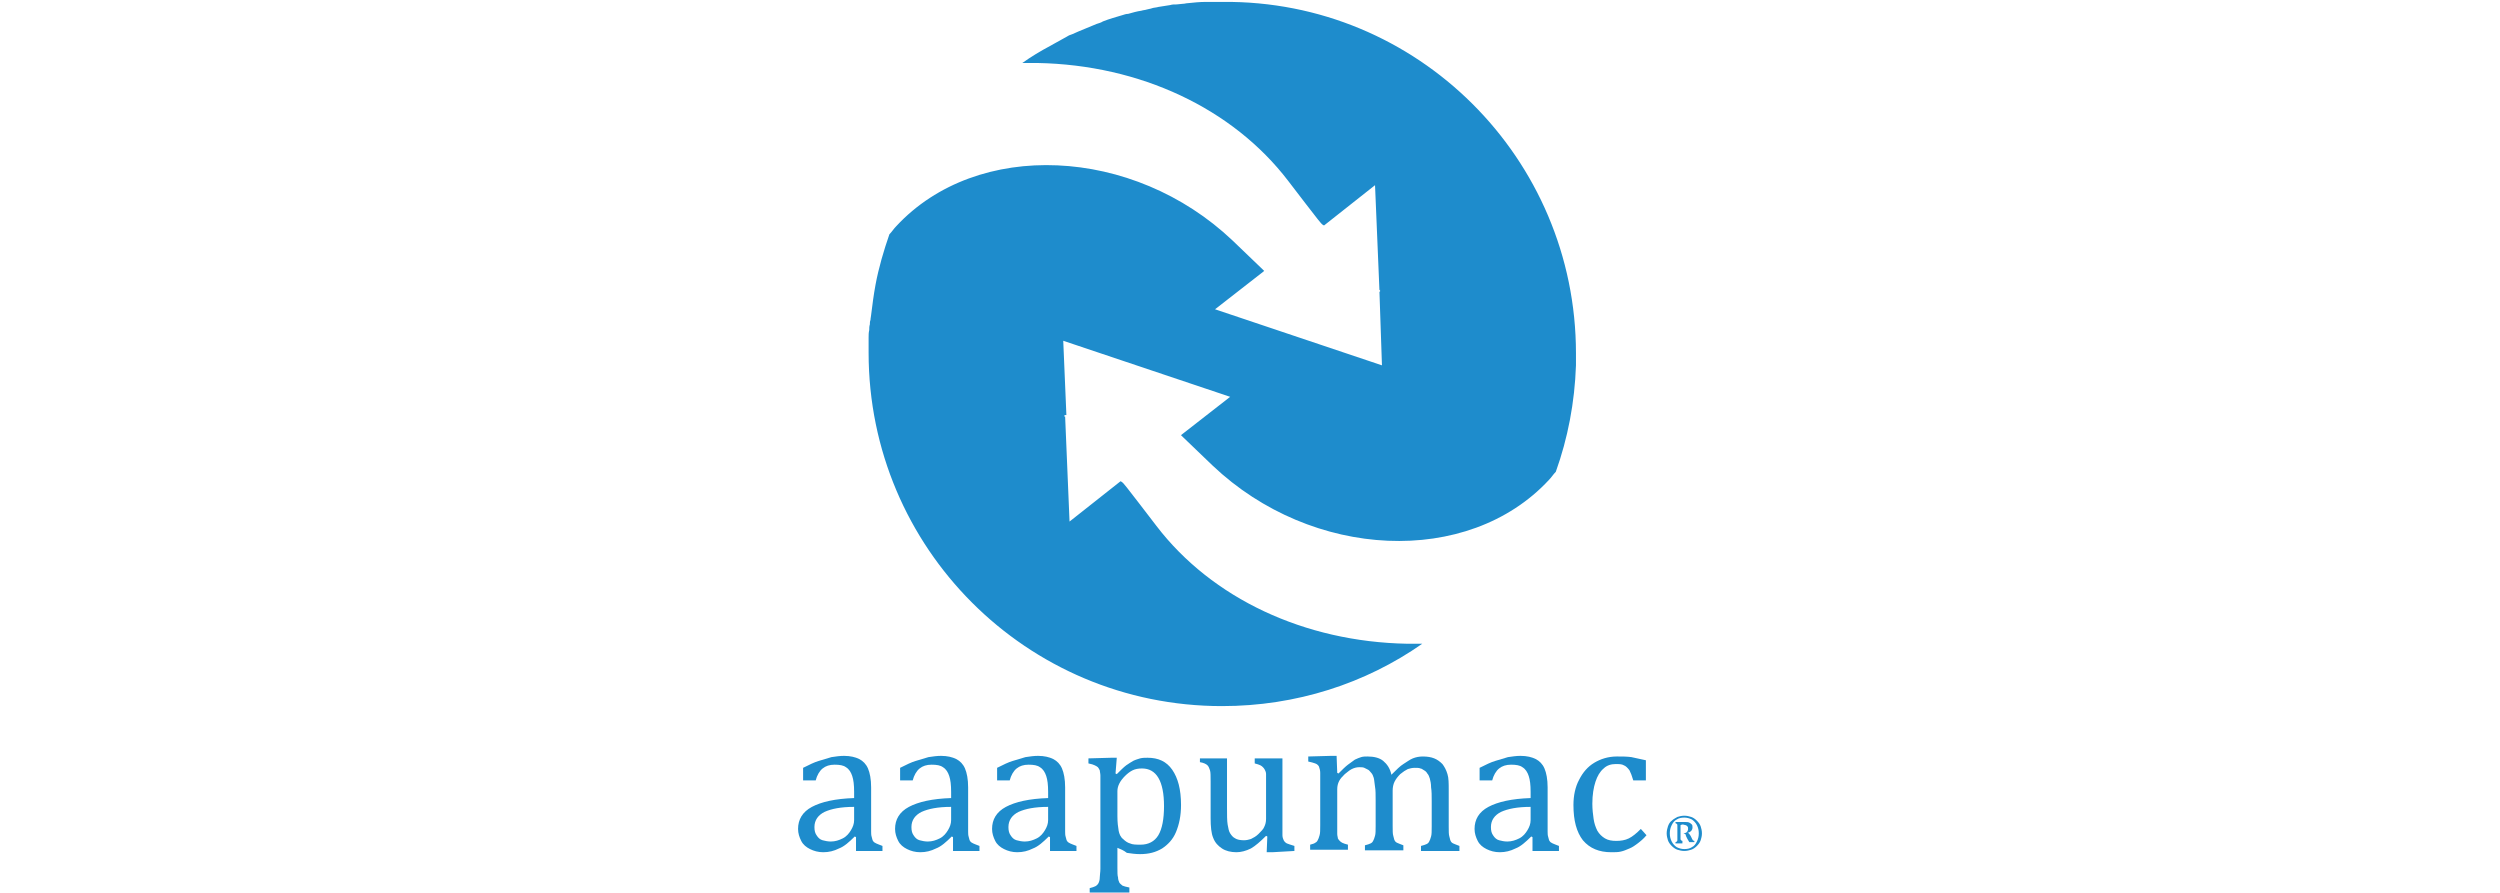 <?xml version="1.0" encoding="utf-8"?>
<!-- Generator: Adobe Illustrator 24.0.0, SVG Export Plug-In . SVG Version: 6.00 Build 0)  -->
<svg version="1.0" id="Layer_1" xmlns="http://www.w3.org/2000/svg" xmlns:xlink="http://www.w3.org/1999/xlink" x="0px" y="0px"
	 viewBox="0 0 396.9 141.7" style="enable-background:new 0 0 396.9 141.7;" xml:space="preserve">
<style type="text/css">
	.st0{fill:#1E8CCC;}
</style>
<g>
	<g>
		<path class="st0" d="M135.9,132.9l-0.2-0.1c-0.9,0.9-1.7,1.6-2.5,1.9c-0.8,0.4-1.6,0.6-2.5,0.6c-0.8,0-1.5-0.2-2.1-0.5
			c-0.6-0.3-1.1-0.7-1.4-1.3c-0.3-0.6-0.5-1.2-0.5-1.9c0-1.5,0.7-2.7,2.2-3.5c1.5-0.8,3.7-1.3,6.7-1.4v-1c0-1.1-0.1-1.9-0.3-2.5
			c-0.2-0.6-0.5-1.1-1-1.4c-0.4-0.3-1-0.4-1.8-0.4c-0.8,0-1.4,0.2-1.9,0.6c-0.5,0.4-0.9,1.1-1.1,1.9h-2v-2c1-0.5,1.8-0.9,2.5-1.1
			c0.7-0.2,1.3-0.4,2-0.6c0.7-0.1,1.3-0.2,2-0.2c1,0,1.8,0.2,2.4,0.5c0.6,0.3,1.1,0.8,1.4,1.5c0.3,0.7,0.5,1.7,0.5,3v5.4
			c0,0.8,0,1.3,0,1.6c0,0.3,0,0.6,0.1,0.9c0.1,0.3,0.1,0.5,0.2,0.6c0.1,0.2,0.3,0.3,0.5,0.4c0.2,0.1,0.5,0.2,1,0.4v0.8h-4.2
			L135.9,132.9z M135.6,128.1c-2.1,0-3.6,0.3-4.7,0.8c-1,0.5-1.6,1.3-1.6,2.4c0,0.6,0.1,1,0.4,1.4c0.2,0.3,0.5,0.6,0.9,0.7
			c0.4,0.1,0.8,0.2,1.3,0.2c0.7,0,1.3-0.2,1.9-0.5c0.6-0.3,1-0.8,1.3-1.3c0.3-0.5,0.5-1,0.5-1.6V128.1z"/>
		<path class="st0" d="M151.3,132.9l-0.2-0.1c-0.9,0.9-1.7,1.6-2.5,1.9c-0.8,0.4-1.6,0.6-2.5,0.6c-0.8,0-1.5-0.2-2.1-0.5
			c-0.6-0.3-1.1-0.7-1.4-1.3c-0.3-0.6-0.5-1.2-0.5-1.9c0-1.5,0.7-2.7,2.2-3.5c1.5-0.8,3.7-1.3,6.7-1.4v-1c0-1.1-0.1-1.9-0.3-2.5
			c-0.2-0.6-0.5-1.1-1-1.4c-0.4-0.3-1-0.4-1.8-0.4c-0.8,0-1.4,0.2-1.9,0.6c-0.5,0.4-0.9,1.1-1.1,1.9h-2v-2c1-0.5,1.8-0.9,2.5-1.1
			c0.7-0.2,1.3-0.4,2-0.6c0.7-0.1,1.3-0.2,2-0.2c1,0,1.8,0.2,2.4,0.5c0.6,0.3,1.1,0.8,1.4,1.5c0.3,0.7,0.5,1.7,0.5,3v5.4
			c0,0.8,0,1.3,0,1.6c0,0.3,0,0.6,0.1,0.9c0.1,0.3,0.1,0.5,0.2,0.6c0.1,0.2,0.3,0.3,0.5,0.4c0.2,0.1,0.5,0.2,1,0.4v0.8h-4.2
			L151.3,132.9z M151,128.1c-2.1,0-3.6,0.3-4.7,0.8c-1,0.5-1.6,1.3-1.6,2.4c0,0.6,0.1,1,0.4,1.4c0.2,0.3,0.5,0.6,0.9,0.7
			c0.4,0.1,0.8,0.2,1.3,0.2c0.7,0,1.3-0.2,1.9-0.5c0.6-0.3,1-0.8,1.3-1.3c0.3-0.5,0.5-1,0.5-1.6V128.1z"/>
		<path class="st0" d="M166.7,132.9l-0.2-0.1c-0.9,0.9-1.7,1.6-2.5,1.9c-0.8,0.4-1.6,0.6-2.5,0.6c-0.8,0-1.5-0.2-2.1-0.5
			c-0.6-0.3-1.1-0.7-1.4-1.3c-0.3-0.6-0.5-1.2-0.5-1.9c0-1.5,0.7-2.7,2.2-3.5c1.5-0.8,3.7-1.3,6.7-1.4v-1c0-1.1-0.1-1.9-0.3-2.5
			c-0.2-0.6-0.5-1.1-1-1.4c-0.4-0.3-1-0.4-1.8-0.4c-0.8,0-1.4,0.2-1.9,0.6c-0.5,0.4-0.9,1.1-1.1,1.9h-2v-2c1-0.5,1.8-0.9,2.5-1.1
			c0.7-0.2,1.3-0.4,2-0.6c0.7-0.1,1.3-0.2,2-0.2c1,0,1.8,0.2,2.4,0.5c0.6,0.3,1.1,0.8,1.4,1.5c0.3,0.7,0.5,1.7,0.5,3v5.4
			c0,0.8,0,1.3,0,1.6c0,0.3,0,0.6,0.1,0.9c0.1,0.3,0.1,0.5,0.2,0.6c0.1,0.2,0.3,0.3,0.5,0.4c0.2,0.1,0.5,0.2,1,0.4v0.8h-4.2
			L166.7,132.9z M166.4,128.1c-2.1,0-3.6,0.3-4.7,0.8c-1,0.5-1.6,1.3-1.6,2.4c0,0.6,0.1,1,0.4,1.4c0.2,0.3,0.5,0.6,0.9,0.7
			c0.4,0.1,0.8,0.2,1.3,0.2c0.7,0,1.3-0.2,1.9-0.5c0.6-0.3,1-0.8,1.3-1.3c0.3-0.5,0.5-1,0.5-1.6V128.1z"/>
		<path class="st0" d="M177.4,134.6v3.2c0,0.7,0,1.2,0.1,1.5c0,0.3,0.1,0.6,0.2,0.8c0.1,0.2,0.3,0.3,0.5,0.5
			c0.2,0.1,0.6,0.2,1.1,0.3v0.8H173V141c0.4-0.1,0.7-0.2,0.9-0.3c0.2-0.1,0.4-0.3,0.5-0.5c0.1-0.2,0.2-0.5,0.2-0.9
			c0-0.4,0.1-0.8,0.1-1.4v-13.2c0-0.7,0-1.3,0-1.6c0-0.3-0.1-0.6-0.1-0.8c-0.1-0.2-0.2-0.4-0.3-0.5c-0.1-0.1-0.3-0.2-0.5-0.3
			c-0.2-0.1-0.5-0.2-1-0.3v-0.8l3.6-0.1h0.9l-0.2,2.5l0.2,0.1c0.6-0.6,1.1-1.1,1.5-1.4c0.4-0.3,0.8-0.5,1.1-0.7
			c0.4-0.2,0.8-0.3,1.1-0.4c0.4-0.1,0.8-0.1,1.2-0.1c1.7,0,3,0.6,3.9,1.9c0.9,1.3,1.4,3.1,1.4,5.6c0,1.7-0.3,3.1-0.8,4.3
			c-0.5,1.2-1.3,2-2.2,2.6c-1,0.6-2.1,0.9-3.5,0.9c-0.8,0-1.4-0.1-2.1-0.2C178.4,135,177.9,134.8,177.4,134.6z M177.4,129.6
			c0,1,0.1,1.7,0.2,2.3c0.1,0.5,0.3,1,0.7,1.3c0.3,0.3,0.7,0.6,1.1,0.7c0.4,0.2,1,0.2,1.7,0.2c1.2,0,2.2-0.5,2.8-1.5
			c0.6-1,0.9-2.6,0.9-4.6c0-4-1.2-6-3.5-6c-0.6,0-1.1,0.1-1.5,0.3c-0.4,0.2-0.8,0.5-1.2,0.9c-0.4,0.4-0.7,0.8-0.9,1.2
			c-0.2,0.4-0.3,0.8-0.3,1.2V129.6z"/>
		<path class="st0" d="M190.4,120.4h4.4v7.8c0,1.2,0,2.1,0.1,2.7c0.1,0.6,0.2,1.1,0.4,1.4c0.2,0.3,0.4,0.6,0.8,0.8
			c0.3,0.2,0.8,0.3,1.4,0.3c0.4,0,0.8-0.1,1.1-0.2c0.4-0.2,0.8-0.4,1.2-0.8c0.4-0.4,0.8-0.8,0.9-1.1c0.2-0.4,0.3-0.8,0.3-1.3v-5.8
			c0-0.6,0-1,0-1.3c0-0.3-0.1-0.5-0.2-0.7c-0.1-0.2-0.2-0.3-0.3-0.4c-0.1-0.1-0.2-0.2-0.4-0.3c-0.2-0.1-0.5-0.2-0.9-0.3v-0.8h4.4
			v10.5c0,0.8,0,1.4,0,1.7c0,0.3,0.1,0.6,0.2,0.8c0.1,0.2,0.3,0.4,0.5,0.5c0.2,0.1,0.6,0.2,1.2,0.4v0.8l-3.5,0.2h-0.9l0.1-2.5
			l-0.2-0.1c-0.9,0.9-1.7,1.6-2.4,2c-0.8,0.4-1.6,0.6-2.3,0.6c-0.9,0-1.7-0.2-2.3-0.6c-0.6-0.4-1.1-0.9-1.4-1.7
			c-0.3-0.7-0.4-1.8-0.4-3.1v-5.8c0-0.9,0-1.5-0.1-1.8c-0.1-0.3-0.2-0.6-0.4-0.8c-0.2-0.2-0.6-0.4-1.2-0.5V120.4z"/>
		<path class="st0" d="M212.3,122.7l0.2,0.1c0.6-0.6,1.1-1.1,1.5-1.4c0.4-0.3,0.8-0.6,1.1-0.8c0.4-0.2,0.7-0.3,1-0.4
			c0.3-0.1,0.7-0.1,1-0.1c1,0,1.9,0.2,2.5,0.7c0.6,0.5,1.1,1.2,1.3,2.2c0.8-0.8,1.4-1.4,1.9-1.7s1-0.7,1.5-0.9
			c0.5-0.2,1-0.3,1.6-0.3c0.7,0,1.3,0.1,1.8,0.3c0.5,0.2,0.9,0.5,1.3,0.9c0.3,0.4,0.6,0.9,0.8,1.6c0.2,0.6,0.2,1.5,0.2,2.5v5.8
			c0,0.8,0,1.3,0.1,1.6c0.1,0.3,0.1,0.5,0.2,0.7c0.1,0.2,0.2,0.3,0.4,0.4c0.2,0.1,0.5,0.2,1,0.4v0.8h-6.1v-0.8
			c0.4-0.1,0.7-0.2,0.9-0.3c0.2-0.1,0.3-0.2,0.4-0.4c0.1-0.2,0.2-0.4,0.3-0.8c0.1-0.3,0.1-0.9,0.1-1.6v-4c0-0.9,0-1.6-0.1-2.2
			c0-0.6-0.1-1-0.2-1.4c-0.1-0.3-0.2-0.6-0.4-0.8c-0.1-0.2-0.3-0.4-0.5-0.5c-0.2-0.1-0.4-0.3-0.6-0.3c-0.2-0.1-0.5-0.1-0.9-0.1
			c-0.4,0-0.8,0.1-1.1,0.2c-0.4,0.2-0.7,0.4-1.2,0.8c-0.4,0.4-0.7,0.8-0.9,1.2c-0.2,0.4-0.3,0.9-0.3,1.4v5.6c0,0.8,0,1.3,0.1,1.6
			c0.1,0.3,0.1,0.5,0.2,0.7c0.1,0.2,0.2,0.3,0.4,0.4c0.2,0.1,0.5,0.2,1,0.4v0.8h-6.1v-0.8c0.4-0.1,0.7-0.2,0.9-0.3
			c0.2-0.1,0.3-0.2,0.4-0.4c0.1-0.2,0.2-0.4,0.3-0.8c0.1-0.3,0.1-0.9,0.1-1.6v-4c0-0.9,0-1.7-0.1-2.2c-0.1-0.6-0.1-1-0.2-1.4
			c-0.1-0.3-0.2-0.6-0.4-0.8c-0.2-0.2-0.3-0.4-0.5-0.5c-0.2-0.1-0.4-0.2-0.6-0.3c-0.2-0.1-0.5-0.1-0.8-0.1c-0.4,0-0.8,0.1-1.2,0.3
			c-0.4,0.2-0.7,0.5-1.1,0.8c-0.4,0.4-0.7,0.7-0.9,1.1c-0.2,0.4-0.3,0.8-0.3,1.3v5.8c0,0.6,0,1,0,1.3c0,0.3,0.1,0.5,0.1,0.7
			c0.1,0.2,0.2,0.3,0.3,0.4c0.1,0.1,0.2,0.2,0.4,0.3c0.2,0.1,0.5,0.2,0.9,0.3v0.8h-6v-0.8c0.4-0.1,0.7-0.2,0.8-0.3
			c0.2-0.1,0.3-0.2,0.4-0.4c0.1-0.2,0.2-0.4,0.3-0.8c0.1-0.3,0.1-0.9,0.1-1.6v-6.7c0-0.7,0-1.2,0-1.6c0-0.4-0.1-0.7-0.2-1
			c-0.1-0.2-0.3-0.4-0.6-0.5c-0.3-0.1-0.6-0.2-1.1-0.3v-0.8l3.6-0.1h0.9L212.3,122.7z"/>
		<path class="st0" d="M243.3,132.9l-0.2-0.1c-0.9,0.9-1.7,1.6-2.5,1.9c-0.8,0.4-1.6,0.6-2.5,0.6c-0.8,0-1.5-0.2-2.1-0.5
			c-0.6-0.3-1.1-0.7-1.4-1.3c-0.3-0.6-0.5-1.2-0.5-1.9c0-1.5,0.7-2.7,2.2-3.5c1.5-0.8,3.7-1.3,6.7-1.4v-1c0-1.1-0.1-1.9-0.3-2.5
			c-0.2-0.6-0.5-1.1-1-1.4c-0.4-0.3-1-0.4-1.8-0.4c-0.8,0-1.4,0.2-1.9,0.6c-0.5,0.4-0.9,1.1-1.1,1.9h-2v-2c1-0.5,1.8-0.9,2.5-1.1
			c0.7-0.2,1.3-0.4,2-0.6c0.7-0.1,1.3-0.2,2-0.2c1,0,1.8,0.2,2.4,0.5c0.6,0.3,1.1,0.8,1.4,1.5c0.3,0.7,0.5,1.7,0.5,3v5.4
			c0,0.8,0,1.3,0,1.6c0,0.3,0,0.6,0.1,0.9c0.1,0.3,0.1,0.5,0.2,0.6c0.1,0.2,0.3,0.3,0.5,0.4c0.2,0.1,0.5,0.2,1,0.4v0.8h-4.2
			L243.3,132.9z M243,128.1c-2.1,0-3.6,0.3-4.7,0.8c-1,0.5-1.6,1.3-1.6,2.4c0,0.6,0.1,1,0.4,1.4c0.2,0.3,0.5,0.6,0.9,0.7
			c0.4,0.1,0.8,0.2,1.3,0.2c0.7,0,1.3-0.2,1.9-0.5c0.6-0.3,1-0.8,1.3-1.3c0.3-0.5,0.5-1,0.5-1.6V128.1z"/>
		<path class="st0" d="M261.3,120.7v3.2h-2c-0.2-0.7-0.4-1.2-0.6-1.6c-0.3-0.4-0.6-0.7-0.9-0.8c-0.3-0.2-0.8-0.2-1.3-0.2
			c-0.7,0-1.4,0.2-1.9,0.7c-0.6,0.5-1,1.2-1.3,2.1c-0.3,0.9-0.5,2.1-0.5,3.5c0,0.9,0.1,1.7,0.2,2.4c0.1,0.7,0.3,1.3,0.6,1.9
			c0.3,0.5,0.7,0.9,1.2,1.2c0.5,0.3,1.1,0.4,1.8,0.4c0.7,0,1.4-0.1,2-0.4c0.6-0.3,1.2-0.8,1.9-1.5l0.9,1c-0.5,0.6-1,1-1.4,1.3
			c-0.4,0.3-0.8,0.6-1.3,0.8c-0.5,0.2-0.9,0.4-1.4,0.5c-0.4,0.1-0.9,0.1-1.5,0.1c-1.9,0-3.4-0.6-4.5-1.9c-1-1.3-1.5-3.1-1.5-5.6
			c0-1.5,0.3-2.9,0.9-4c0.6-1.2,1.4-2.1,2.4-2.7c1-0.6,2.2-1,3.6-1c0.8,0,1.6,0,2.3,0.1C259.8,120.4,260.5,120.5,261.3,120.7z"/>
	</g>
	<g>
		<path class="st0" d="M270.2,132.3c0,0.4-0.1,0.8-0.2,1.1c-0.1,0.3-0.3,0.6-0.6,0.9c-0.3,0.3-0.6,0.5-0.9,0.6
			c-0.3,0.1-0.7,0.2-1.1,0.2c-0.4,0-0.8-0.1-1.1-0.2c-0.3-0.1-0.6-0.3-0.9-0.6c-0.3-0.3-0.5-0.6-0.6-0.9c-0.1-0.3-0.2-0.7-0.2-1.1
			c0-0.4,0.1-0.8,0.2-1.1c0.1-0.3,0.3-0.7,0.6-0.9c0.3-0.3,0.6-0.4,0.9-0.6c0.3-0.1,0.7-0.2,1.1-0.2c0.4,0,0.8,0.1,1.1,0.2
			c0.3,0.1,0.6,0.3,0.9,0.6c0.3,0.3,0.5,0.6,0.6,0.9C270.1,131.5,270.2,131.9,270.2,132.3z M269.7,132.3c0-0.5-0.1-0.9-0.3-1.3
			c-0.2-0.4-0.5-0.7-0.8-0.9c-0.4-0.2-0.8-0.3-1.2-0.3c-0.5,0-0.9,0.1-1.2,0.3c-0.4,0.2-0.6,0.5-0.8,0.9s-0.3,0.8-0.3,1.3
			c0,0.5,0.1,0.9,0.3,1.3c0.2,0.4,0.5,0.7,0.8,0.9c0.4,0.2,0.8,0.3,1.2,0.3c0.5,0,0.9-0.1,1.2-0.3c0.4-0.2,0.6-0.5,0.8-0.9
			C269.6,133.2,269.7,132.8,269.7,132.3z M267.2,133.9H266v-0.2c0.1,0,0.2-0.1,0.2-0.1c0,0,0.1-0.1,0.1-0.2c0-0.1,0-0.2,0-0.3v-1.8
			c0-0.1,0-0.2,0-0.3c0-0.1,0-0.1-0.1-0.2c0,0-0.1-0.1-0.2-0.1v-0.2h1.5c0.3,0,0.5,0,0.7,0.1c0.2,0.1,0.3,0.2,0.4,0.3
			c0.1,0.1,0.1,0.3,0.1,0.5c0,0.2-0.1,0.4-0.2,0.5c-0.1,0.1-0.3,0.3-0.6,0.3l0,0c0.1,0,0.2,0.1,0.3,0.2c0.1,0.1,0.1,0.2,0.2,0.3
			l0.2,0.4c0,0.1,0.1,0.1,0.1,0.2c0,0.1,0.1,0.1,0.1,0.1c0,0,0.1,0.1,0.1,0.1c0,0,0.1,0,0.1,0v0.2h-0.8c-0.1-0.2-0.2-0.3-0.3-0.5
			l-0.2-0.4c0-0.1-0.1-0.2-0.1-0.3c0-0.1-0.1-0.1-0.1-0.1c0,0-0.1,0-0.2-0.1c-0.1,0-0.1,0-0.2,0h-0.3v0.6c0,0.1,0,0.3,0,0.3
			c0,0.1,0,0.1,0.1,0.2c0,0,0.1,0.1,0.2,0.1V133.9z M266.8,131v1.3h0.4c0.3,0,0.5-0.1,0.6-0.2c0.1-0.1,0.2-0.3,0.2-0.5
			c0-0.2,0-0.3-0.1-0.4c-0.1-0.1-0.2-0.2-0.3-0.2c-0.1,0-0.3-0.1-0.4-0.1h-0.1C267.1,130.9,267,130.9,266.8,131z"/>
	</g>
	<path class="st0" d="M250.2,56.1c0,0.4,0,0.8,0,1.2c0,0.2,0,0.5,0,0.7c-0.2,5.9-1.3,11.6-3.2,16.9c-0.4,0.4-0.7,0.9-1.1,1.3
		c-12.8,13.8-37.6,12.7-53.4-2.3l-5-4.8l0.1-0.1l7.7-6l-26.5-8.9l0.5,11.8H169l0,0.3l0.1-0.1l0.7,16.7l8.1-6.4c0.3,0.1,0.6,0.5,1,1
		c0.7,0.9,2.8,3.6,4.7,6.1c8.8,11.5,23.5,18.4,39.8,18.7c0.9,0,1.7,0,2.4,0c-9,6.3-20,9.9-31.8,9.9c-31,0-56.1-25.1-56.1-56.1v0
		c0-0.4,0-0.8,0-1.2c0-0.4,0-0.8,0-1.2c0-0.4,0-0.8,0.1-1.2c0-0.3,0-0.6,0.1-0.9c0-0.2,0-0.5,0.1-0.7c0-0.3,0.1-0.6,0.1-0.8
		c0.2-1.6,0.4-3.2,0.7-4.8c0.5-2.7,1.3-5.4,2.2-8c0.4-0.4,0.7-0.9,1.1-1.3c12.8-13.8,37.6-12.7,53.4,2.3l5,4.8l-0.1,0.1l-7.7,6
		l26.5,8.9L219,46.3h0.1l0-0.3l-0.1,0.1l-0.7-16.7l-8.1,6.4c-0.3-0.1-0.6-0.5-1-1c-0.7-0.9-2.8-3.6-4.7-6.1
		c-8.8-11.5-23.5-18.4-39.8-18.7c-0.9,0-1.7,0-2.4,0c1.4-1,2.9-1.9,4.4-2.7c0.6-0.3,1.2-0.7,1.8-1c0.3-0.2,0.6-0.3,0.9-0.5
		c0.3-0.2,0.6-0.3,0.9-0.4c0.3-0.1,0.6-0.3,0.9-0.4c1-0.4,1.9-0.8,2.9-1.2c0.3-0.1,0.7-0.2,1-0.4c1-0.4,2.1-0.7,3.1-1
		c0.3-0.1,0.6-0.2,0.9-0.2c0.7-0.2,1.4-0.4,2.1-0.5c0.3-0.1,0.6-0.1,0.9-0.2c0.3-0.1,0.6-0.1,0.8-0.2c0.3-0.1,0.7-0.1,1-0.2
		c0.6-0.1,1.2-0.2,1.9-0.3c0.3-0.1,0.6-0.1,1-0.1c0.3,0,0.7-0.1,1-0.1c0.3,0,0.5-0.1,0.8-0.1c0.9-0.1,1.9-0.2,2.9-0.2
		c0.3,0,0.7,0,1,0c0.1,0,0.2,0,0.3,0c0.5,0,0.9,0,1.3,0C225,0,250.2,25.1,250.2,56.1z"/>
</g>
</svg>
